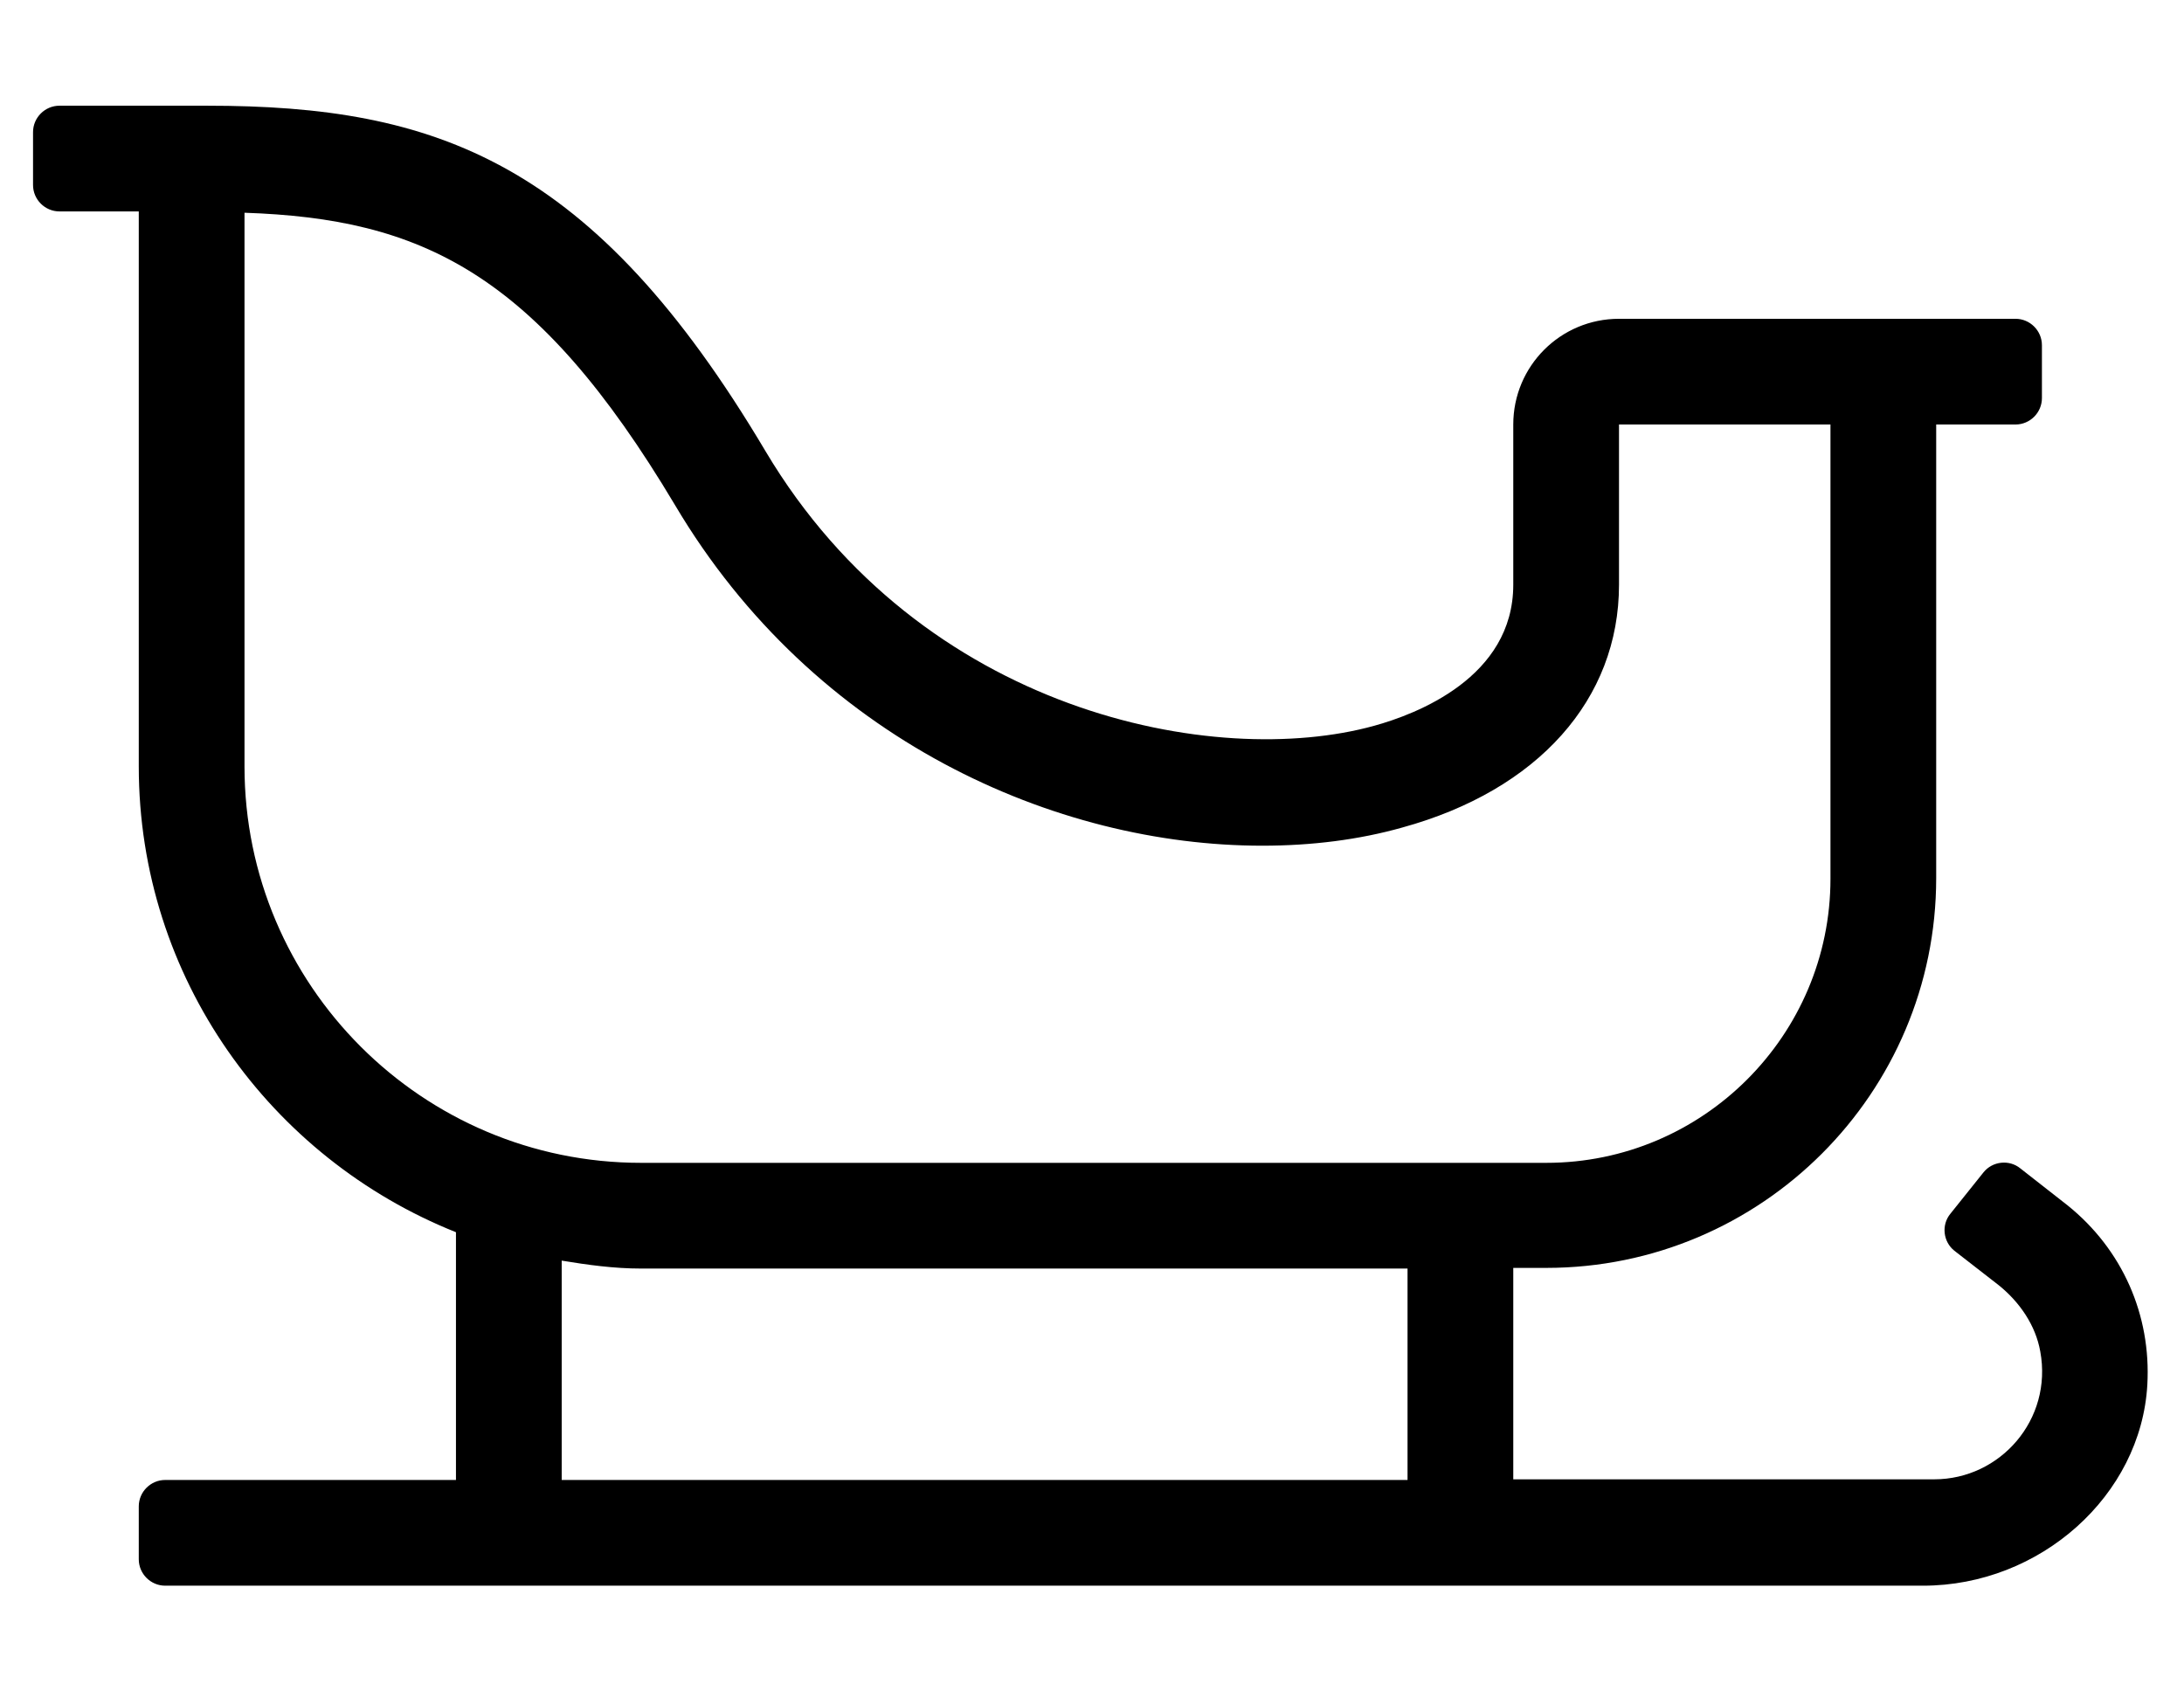 <?xml version="1.0" standalone="no"?>
<!DOCTYPE svg PUBLIC "-//W3C//DTD SVG 1.1//EN" "http://www.w3.org/Graphics/SVG/1.1/DTD/svg11.dtd" >
<svg xmlns="http://www.w3.org/2000/svg" xmlns:xlink="http://www.w3.org/1999/xlink" version="1.1" viewBox="-10 0 661 512">
   <path fill="currentColor"
d="M615.8 364.9c16.5 13.3 25.3 33.1 24.101 54.3c-1.9 33.5 -32.4 60.8 -67.9 60.8h-532c-4.4 0 -8 -3.6 -8 -8v-16c0 -4.4 3.6 -8 8 -8h88v-75c-56.1 -22.4 -96 -77 -96 -141v-168h-24c-4.4 0 -8 -3.6 -8 -8
v-16c0 -4.4 3.6 -8 8 -8h44.7c69.3 0 116.8 16.7 169 104.6c47.2 79.301 136.1 96.4 184.2 83.101c12.699 -3.5 42.1 -14.601 42.1 -42.7v-48.5c0 -17.7 14.3 -32 32 -32h120c4.4 0 8 3.6 8 8v16
c0 4.4 -3.6 8 -8 8h-24v137.3c0 65.101 -52.9 118 -118 118h-10v64h127.4c20 0 35.899 -18.1 32.1 -38.7c-1.4 -7.899 -6.2 -14.899 -12.5 -20l-13.5 -10.5c-3.4 -2.699 -4 -7.8 -1.2 -11.199l10 -12.5
c2.7 -3.4 7.8 -4 11.2 -1.2zM64 232c0 66.2 53.8 120 120 120h274c47.4 0 86 -38.6 86 -86v-137.5h-64v48.5c0 34.7 -24.5 62.2 -65.6 73.5c-13.101 3.7 -27.4 5.5 -42.4 5.5c-62.2 0 -135.5 -31.9 -177.7 -103.1
c-42.1 -70.601 -76.899 -86.7 -130.3 -88.5v167.6zM160 448h256v-64h-232c-8.2 0 -16.1 -1.1 -24 -2.4v66.4z" />
</svg>
